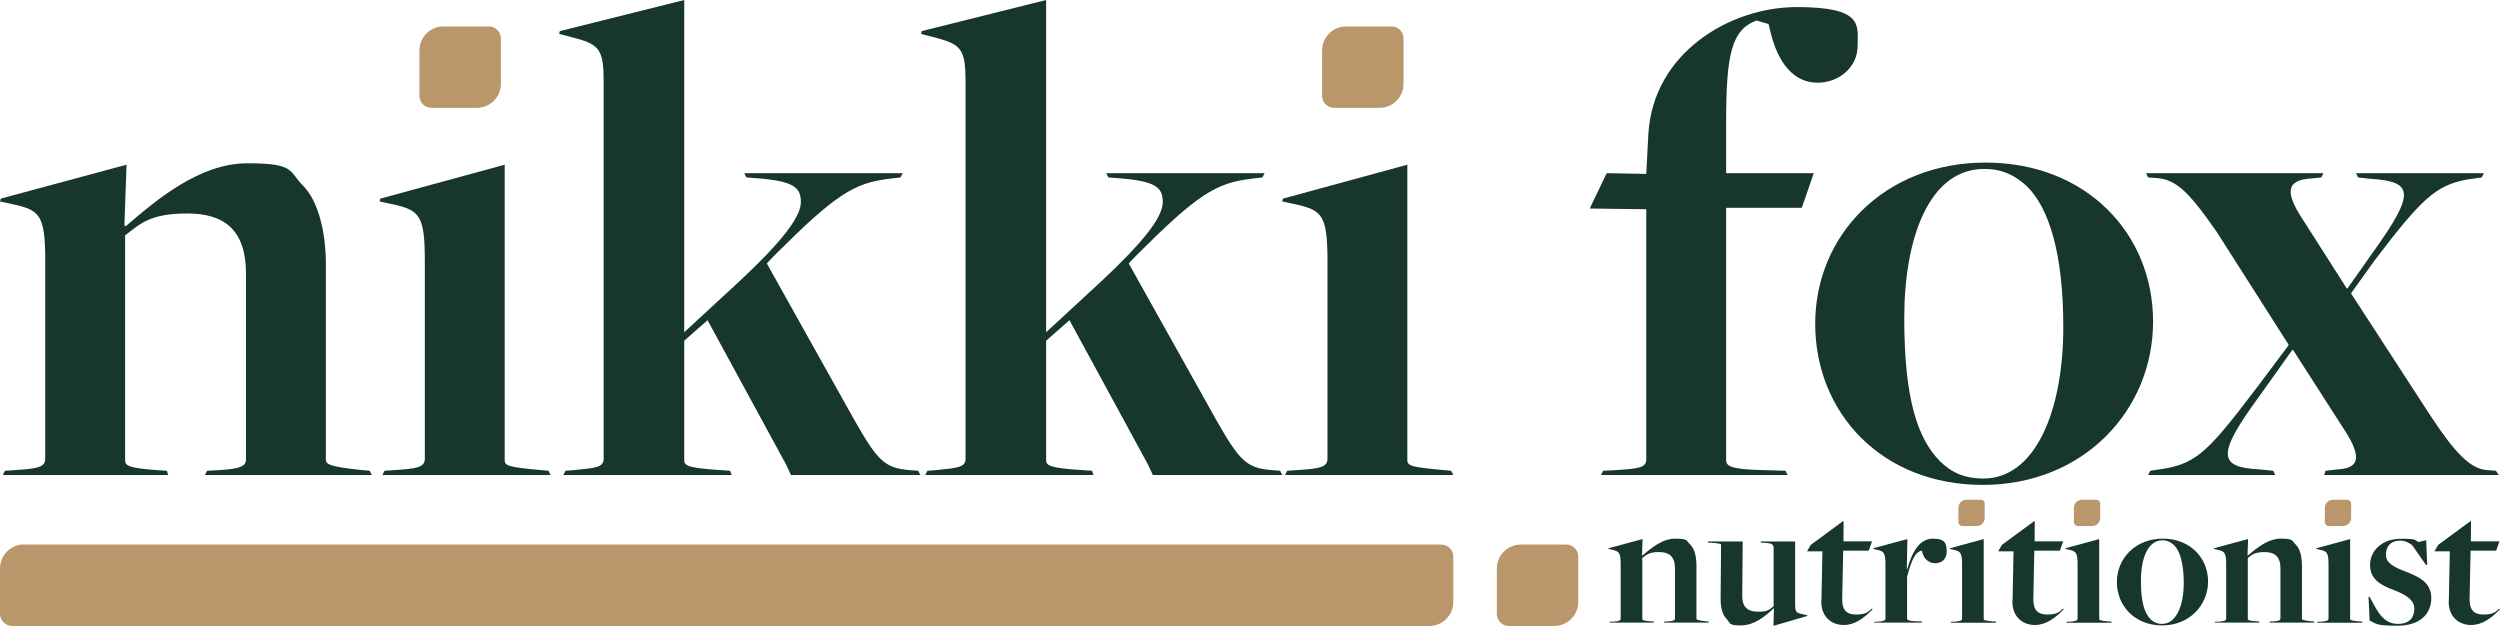 <?xml version="1.0" encoding="UTF-8"?>
<svg id="Layer_1" xmlns="http://www.w3.org/2000/svg" version="1.1" viewBox="0 0 1768.4 442.7">
  <!-- Generator: Adobe Illustrator 29.8.1, SVG Export Plug-In . SVG Version: 2.1.1 Build 2)  -->
  <defs>
    <style>
      .st0 {
        fill: #ba976a;
      }

      .st1 {
        fill: #17362e;
      }
    </style>
  </defs>
  <g>
    <path class="st1" d="M3.5,333l7.5-.5c15.5-1,21-2,21-8v-140c0-31-3.5-35.5-20.5-39.5l-11.5-2.5.5-2,89-24-1.5,43,1,.5c21.5-18.5,52-44.5,86-44.5s29,5.5,39.5,16,16,32.5,16,55v138.5c0,3,1,5,25.5,7.5l5.5.5,1.5,3h-118l1.5-3,9-.5c17.5-1,18.5-4,18.5-8v-131c0-31-15.5-42.5-41.5-42.5s-33,7-44,15.5v159c0,4,2.5,5.5,22,7l7.5.5,1,3H2l1.5-3Z"/>
    <path class="st1" d="M272,333l7.5-.5c15.5-1,21-2,21-8v-140c0-31-3.5-35.5-20.5-39.5l-11.5-2.5.5-2,88-24v209c0,4,3,5,25.5,7l5.5.5,1.5,3h-119l1.5-3Z"/>
    <path class="st1" d="M400,333l6.5-.5c15-1.5,20.5-2,20.5-8V57.5c0-22-3-26-20-30.5l-11.5-3,.5-2L484,0v235l39-36c30-28,43.5-45.5,43.5-56s-5-15-32-17l-6.5-.5-1.5-3h112l-1.5,3-8.5,1c-24.5,3-38,11.5-80,53.5,0,0-6.5,6.5-6,6.5l61.5,110c16.5,29,21.5,34.5,39,36l6.5.5,1.5,3h-91.5l-3.5-7.5-55.5-102-16.5,14.5v84.5c0,4,3,5.5,25,7l7.5.5,1,3h-119l1.5-3Z"/>
    <path class="st1" d="M656,333l6.5-.5c15-1.5,20.5-2,20.5-8V57.5c0-22-3-26-20-30.5l-11.5-3,.5-2L740,0v235l39-36c30-28,43.5-45.5,43.5-56s-5-15-32-17l-6.5-.5-1.5-3h112l-1.5,3-8.5,1c-24.5,3-38,11.5-80,53.5,0,0-6.5,6.5-6,6.5l61.5,110c16.5,29,21.5,34.5,39,36l6.5.5,1.5,3h-91.5l-3.5-7.5-55.5-102-16.5,14.5v84.5c0,4,3,5.5,25,7l7.5.5,1,3h-119l1.5-3Z"/>
    <path class="st1" d="M910.5,333l7.5-.5c15.5-1,21-2,21-8v-140c0-31-3.5-35.5-20.5-39.5l-11.5-2.5.5-2,88-24v209c0,4,3,5,25.5,7l5.5.5,1.5,3h-119l1.5-3Z"/>
    <path class="st1" d="M1134,333l9.5-.5c15-1,21-1.5,21-7.5v-177l-40-.5,12-25,28,.5,1.5-28.5c3.5-57,57.5-89.5,105-89.5s43,13,43,27.5-12.5,26-28.5,26-28-13-33.5-37.5l-1-4-8.5-2.5c-17.5,6.5-21.5,23.5-21.5,71.5v36.5h62l-8.5,24.5h-53.5v178.5c0,4,3,6.5,25,7l17,.5,1.5,3h-132l1.5-3Z"/>
    <path class="st1" d="M1284,229c0-63,49.5-114,120.5-114s118.5,50,118.5,112.5-49,115.5-120.5,115.5-118.5-51-118.5-114ZM1459.5,231.5c0-52-10-84-25.5-99.5-8-7.5-17-12.5-30.5-12.5-38.5,0-56.5,48-56.5,105.5s9.5,85,25,101c8.5,8.5,18,12.5,31,12.5,36.5,0,56.5-47.5,56.5-107Z"/>
    <path class="st1" d="M1521,333l10-1.5c23.5-4,32.5-14,65.5-57.5l22.5-30-51-80c-18.5-26.5-28-37-42-38l-6.5-.5-1.5-3h125.5l-1.5,3-10,1c-16.5,2-14,12.5-2,30.5l30,47h.5l18-25.5c30.5-42.5,28.5-50-1.5-52l-9-1-1.5-3h90.5l-1.5,3-10.5,1.5c-22,4-32.5,14-65.5,57.5l-16.5,23,56.5,87c17.5,26.5,28,37,39.5,38l6.5.5,2,3h-123.5l1-3,9-1c17.5-1,15-12,3-30l-35-54.5h-.5l-23.5,33c-30.5,41.5-28.5,50,0,51.5l10,1,1.5,3h-90l1.5-3Z"/>
  </g>
  <g>
    <path class="st1" d="M1138.7,439.8h2c4.2-.4,5.7-.7,5.7-2.3v-37.8c0-8.4-.9-9.6-5.5-10.7l-3.1-.7v-.5c.1,0,24.1-6.5,24.1-6.5l-.4,11.6h.3c5.8-4.9,14-11.9,23.2-11.9s7.8,1.5,10.7,4.3c3.1,3.1,4.3,8.8,4.3,14.8v37.4c0,.8.3,1.3,6.9,2h1.5c0,.1.4.9.4.9h-31.8l.4-.8h2.4c4.7-.4,5-1.2,5-2.3v-35.3c0-8.4-4.2-11.5-11.2-11.5s-8.9,1.9-11.9,4.2v42.9c0,1.1.7,1.5,5.9,1.9h2c0,.1.3.9.3.9h-31.6l.4-.8Z"/>
    <path class="st1" d="M1254.9,430.3h-.3c-5.9,5.7-13.9,12.1-23.1,12.1s-7.3-1.6-10.2-4.6c-3.1-3.1-4.3-8.5-4.2-14.8l.3-37.5c0-.7-.3-1.1-7.1-1.6h-1.9c0-.1-.4-.9-.4-.9h24.7l-.3,38.4c-.1,8.2,4,11.3,11.3,11.3s8.1-1.8,10.9-3.9v-40.7c0-3.2-1.1-3.8-6.9-4.2h-1.9c0-.1-.4-.9-.4-.9h24.4v44.1c0,5.4.7,6.2,3.6,7l5,1.1v.5c-.1,0-23.9,7-23.9,7l.3-12.4Z"/>
    <path class="st1" d="M1288.4,425.3l.7-35.3h-10.9c0-.1,2.7-4.6,2.7-4.6l22.7-16.7h.5c0,.1-.1,14.2-.1,14.2h20.2c0,.1-2.3,6.6-2.3,6.6h-18.1l-.7,34.1c-.1,7.6,2.8,11.1,9.8,11.1s8.6-1.9,11.2-4.2l.5.5c-6.1,6.2-12.5,11.1-20.5,11.1s-15.9-5.3-15.8-16.7Z"/>
    <path class="st1" d="M1326,439.8h2c4.2-.4,5.7-.7,5.7-2.3v-37.8c0-8.4-.9-9.6-5.5-10.7l-3.1-.7v-.5c.1,0,24.1-6.5,24.1-6.5l-.4,21.3h.3c3.9-14,9.6-21.6,18.2-21.6s9.7,3.5,9.7,9-3.4,8.4-8.2,8.4-8.5-3.6-9.3-8.9c-4.6.7-7.3,6.3-10.5,18.5v29.5c0,1.1,1.1,1.8,7.1,2h3c0,.1.4.9.4.9h-33.8l.4-.8Z"/>
    <path class="st1" d="M1380.2,439.8h2c4.2-.4,5.7-.7,5.7-2.3v-37.8c0-8.4-.9-9.6-5.5-10.7l-3.1-.7v-.5c.1,0,23.9-6.5,23.9-6.5v56.4c0,1.1.8,1.3,6.9,1.9h1.5c0,.1.4.9.4.9h-32.1l.4-.8Z"/>
    <path class="st1" d="M1423.6,425.3l.7-35.3h-10.9c0-.1,2.7-4.6,2.7-4.6l22.7-16.7h.5c0,.1-.1,14.2-.1,14.2h20.2c0,.1-2.3,6.6-2.3,6.6h-18.1l-.7,34.1c-.1,7.6,2.8,11.1,9.8,11.1s8.6-1.9,11.2-4.2l.5.5c-6.1,6.2-12.5,11.1-20.5,11.1s-15.9-5.3-15.8-16.7Z"/>
    <path class="st1" d="M1461.9,439.8h2c4.2-.4,5.7-.7,5.7-2.3v-37.8c0-8.4-.9-9.6-5.5-10.7l-3.1-.7v-.5c.1,0,23.9-6.5,23.9-6.5v56.4c0,1.1.8,1.3,6.9,1.9h1.5c0,.1.4.9.4.9h-32.1l.4-.8Z"/>
    <path class="st1" d="M1497.4,411.7c0-17,13.4-30.7,32.5-30.7s32,13.5,32,30.3-13.2,31.1-32.5,31.1-32-13.8-32-30.7ZM1544.7,412.4c0-14-2.7-22.7-6.9-26.8-2.2-2-4.6-3.4-8.2-3.4-10.4,0-15.2,12.9-15.2,28.5s2.6,22.9,6.7,27.2c2.3,2.3,4.9,3.4,8.4,3.4,9.8,0,15.2-12.8,15.2-28.9Z"/>
    <path class="st1" d="M1567,439.8h2c4.2-.4,5.7-.7,5.7-2.3v-37.8c0-8.4-.9-9.6-5.5-10.7l-3.1-.7v-.5c.1,0,24.1-6.5,24.1-6.5l-.4,11.6h.3c5.8-4.9,14-11.9,23.2-11.9s7.8,1.5,10.7,4.3c3.1,3.1,4.3,8.8,4.3,14.8v37.4c0,.8.3,1.3,6.9,2h1.5c0,.1.4.9.4.9h-31.8l.4-.8h2.4c4.7-.4,5-1.2,5-2.3v-35.3c0-8.4-4.2-11.5-11.2-11.5s-8.9,1.9-11.9,4.2v42.9c0,1.1.7,1.5,5.9,1.9h2c0,.1.3.9.3.9h-31.6l.4-.8Z"/>
    <path class="st1" d="M1639.4,439.8h2c4.2-.4,5.7-.7,5.7-2.3v-37.8c0-8.4-.9-9.6-5.5-10.7l-3.1-.7v-.5c.1,0,23.9-6.5,23.9-6.5v56.4c0,1.1.8,1.3,6.9,1.9h1.5c0,.1.4.9.4.9h-32.1l.4-.8Z"/>
    <path class="st1" d="M1676.2,439l-.8-16.9h.7l3.2,5.8c4.5,8.5,9,13.4,17,13.4s11.5-4.4,11.5-10.7-6.1-10-14.2-13.1c-9.2-3.5-17.1-7.4-17.1-17.9s9-18.5,21.6-18.5,9.3.9,12.8,2.3l5.3-1.3.7,17.4-.7.3-10-14.3c-2.2-1.5-4.9-3.1-8.4-3.1-6.5,0-10.1,3.9-10.1,10s6.1,8.9,14.2,12c9,3.6,17.9,7.4,17.9,18.6s-7.8,19.6-24.1,19.6-14.4-1.6-19.4-3.5Z"/>
    <path class="st1" d="M1732.2,425.3l.7-35.3h-10.9c0-.1,2.7-4.6,2.7-4.6l22.7-16.7h.5c0,.1-.1,14.2-.1,14.2h20.2c0,.1-2.3,6.6-2.3,6.6h-18.1l-.7,34.1c-.1,7.6,2.8,11.1,9.8,11.1s8.6-1.9,11.2-4.2l.5.5c-6.1,6.2-12.5,11.1-20.5,11.1s-15.9-5.3-15.8-16.7Z"/>
  </g>
  <path class="st0" d="M17,385.2h1002.5c4.7,0,8.5,3.8,8.5,8.5v32.1c0,9.4-7.6,17-17,17H8.5C3.8,442.7,0,438.9,0,434.2v-32.1c0-9.4,7.6-17,17-17Z"/>
  <path class="st0" d="M1075.8,385.2h32.1c4.7,0,8.5,3.8,8.5,8.5v32.1c0,9.4-7.6,17-17,17h-32.1c-4.7,0-8.5-3.8-8.5-8.5v-32.1c0-9.4,7.6-17,17-17Z"/>
  <path class="st0" d="M952.2,18.7h32.1c4.7,0,8.5,3.8,8.5,8.5v32.1c0,9.4-7.6,17-17,17h-32.1c-4.7,0-8.5-3.8-8.5-8.5v-32.1c0-9.4,7.6-17,17-17Z"/>
  <path class="st0" d="M313.7,18.7h32.1c4.7,0,8.5,3.8,8.5,8.5v32.1c0,9.4-7.6,17-17,17h-32.1c-4.7,0-8.5-3.8-8.5-8.5v-32.1c0-9.4,7.6-17,17-17Z"/>
  <path class="st0" d="M1391,353.5h10.1c1.6,0,2.8,1.3,2.8,2.8v10.1c0,3.1-2.5,5.7-5.7,5.7h-10.1c-1.6,0-2.8-1.3-2.8-2.8v-10.1c0-3.1,2.5-5.7,5.7-5.7Z"/>
  <path class="st0" d="M1472.7,353.5h10.1c1.6,0,2.8,1.3,2.8,2.8v10.1c0,3.1-2.5,5.7-5.7,5.7h-10.1c-1.6,0-2.8-1.3-2.8-2.8v-10.1c0-3.1,2.5-5.7,5.7-5.7Z"/>
  <path class="st0" d="M1650.2,353.5h10.1c1.6,0,2.8,1.3,2.8,2.8v10.1c0,3.1-2.5,5.7-5.7,5.7h-10.1c-1.6,0-2.8-1.3-2.8-2.8v-10.1c0-3.1,2.5-5.7,5.7-5.7Z"/>
</svg>